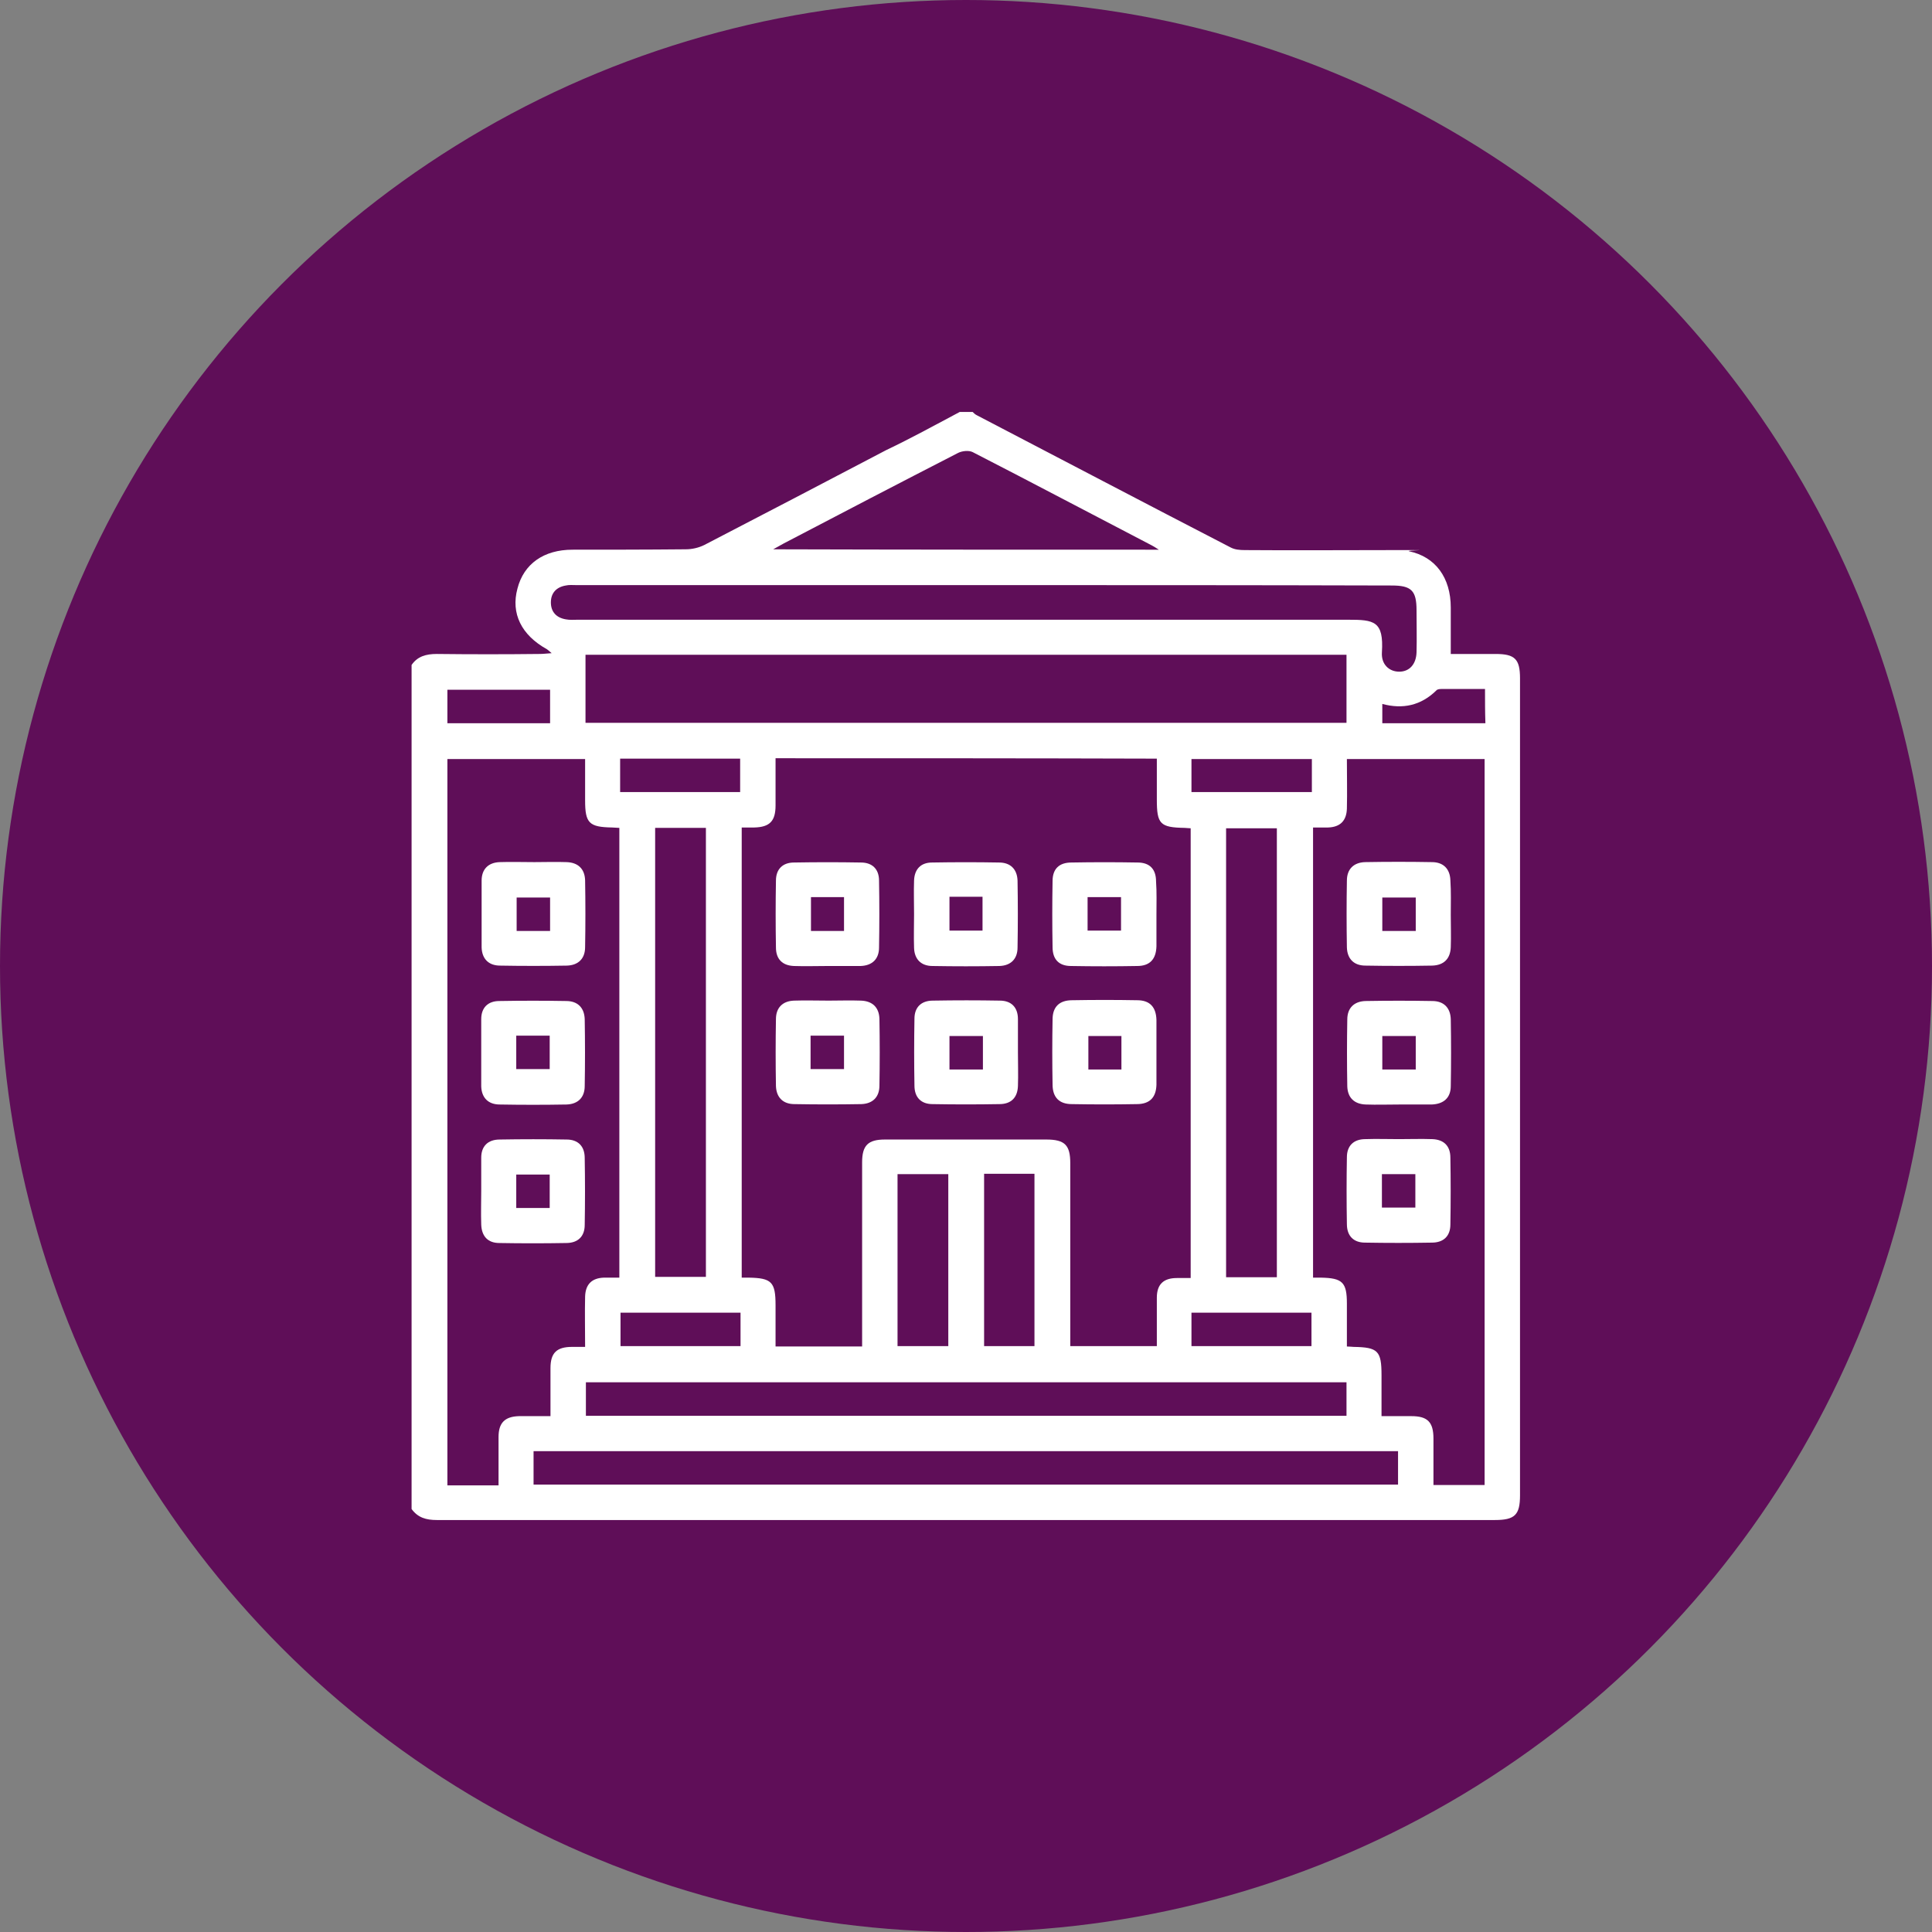 <?xml version="1.0" encoding="UTF-8"?>
<svg id="Capa_1" xmlns="http://www.w3.org/2000/svg" version="1.1" viewBox="0 0 491 491">
  <rect x="0" y="0" width="491" height="491" fill="#808080" stroke="none"/>
  <!-- Generator: Adobe Illustrator 29.1.0, SVG Export Plug-In . SVG Version: 2.1.0 Build 142)  -->
  <defs>
    <style>
      .st0 {
        fill: #5f0e58;
      }

      .st1 {
        fill: #fff;
      }
    </style>
  </defs>
  <circle class="st0" cx="245.5" cy="245.5" r="245.5"/>
  <g>
    <path class="st1" d="M243.9,104.7h3.3c.3.3.6.6,1,.8,21.5,11.2,43,22.5,64.5,33.6,1.1.6,2.4.7,3.7.7,12.6.1,25.3,0,37.9,0s2.6,0,3.8.3c6.7,1.4,10.6,6.7,10.6,14.3v11.8h11.4c4.9,0,6.2,1.3,6.2,6.2v207.6c0,5-1.3,6.3-6.4,6.3H111c-2.7,0-4.8-.6-6.4-2.8v-214.5c1.5-2.2,3.7-2.8,6.4-2.8,8.7.1,17.4.1,26.1,0,.9,0,1.7-.1,3.1-.2-.7-.6-.9-.8-1.2-1-6.5-3.6-9.2-9.1-7.5-15.4,1.6-6.3,6.7-9.9,14-9.9s19.2,0,28.8-.1c1.6,0,3.3-.4,4.7-1.1,15.4-8,30.8-16,46.2-24.1,6.3-3,12.5-6.4,18.7-9.7ZM197.1,192.7v12c0,4-1.5,5.5-5.4,5.6h-3.2v114.4h1.8c5.8.1,6.8,1.1,6.8,7v10.5h22v-46.8c0-4.3,1.5-5.8,5.8-5.8h41c4.7,0,6.1,1.4,6.1,6v46.5h22v-12.3c0-3.4,1.7-5,5.1-5h3.5v-114.3c-.6,0-1.1-.1-1.5-.1-6.3-.1-7.1-1-7.1-7.2v-10.4c-32.5-.1-64.5-.1-96.9-.1ZM377.3,377.4v-184.5h-35c0,4.3.1,8.5,0,12.6-.1,3.1-1.7,4.7-4.8,4.8h-3.8v114.4h2c5.5.1,6.6,1.2,6.6,6.6v10.9c.8,0,1.3.1,1.7.1,6.2.1,7.1,1,7.1,7.2v10.4h7.6c4.1,0,5.6,1.5,5.6,5.7v11.8c4.5,0,8.7,0,13,0ZM157.4,210.4c-.7,0-1.2-.1-1.8-.1-5.9-.1-6.9-1.1-6.9-6.9v-10.5h-35v184.6h13v-12.3c0-3.6,1.6-5.2,5.2-5.3h8v-12.2c0-3.9,1.6-5.4,5.5-5.4h3.3c0-4.5-.1-8.7,0-12.8.1-3.1,1.7-4.7,4.8-4.8h3.9v-114.3ZM148.8,183.7h193.4v-17.3h-193.4c0,5.8,0,11.5,0,17.3ZM249.9,148.7h-103.4c-.9,0-1.9-.1-2.7.1-2.4.4-3.8,1.9-3.8,4.3s1.4,3.9,3.8,4.3c1,.2,2,.1,3,.1h195.8c6.6,0,9.1.3,8.6,8.3-.2,3,1.8,4.9,4.4,4.9s4.3-1.9,4.4-4.9c.1-3.6,0-7.2,0-10.7,0-5-1.3-6.3-6.3-6.3-34.7-.1-69.2-.1-103.8-.1ZM135.6,377.3h219.7v-8.5h-219.7c0,2.9,0,5.6,0,8.5ZM342.2,351.3h-193.3v8.5h193.3v-8.5ZM166.5,210.4v114.1h12.9v-114.1h-12.9ZM324.5,324.6v-114.1h-12.9v114.1h12.9ZM294.5,139.7c-.9-.6-1.4-.9-1.8-1.1-15.2-7.9-30.3-15.9-45.5-23.7-1-.5-2.7-.3-3.7.2-14.8,7.6-29.6,15.3-44.3,23-.7.4-1.4.8-2.7,1.5,33,.1,65.2.1,98,.1ZM250.1,298.3v43.8h12.8v-43.8h-12.8ZM228.1,298.4v43.7h12.9v-43.7h-12.9ZM157.6,201.3h30.5v-8.5h-30.5v8.5ZM157.7,333.6v8.5h30.5v-8.5h-30.5ZM302.8,342.1h30.5v-8.5h-30.5v8.5ZM333.4,192.9h-30.6v8.4h30.6v-8.4ZM139.8,175.3h-26.1v8.5h26.1v-8.5ZM377.4,175.1h-10.9c-.5,0-1.2,0-1.5.4-3.9,3.8-8.5,4.8-13.7,3.4v4.9h26.2c-.1-2.9-.1-5.6-.1-8.7Z"/>
    <path class="st1" d="M293.9,267.2v8.5c-.1,3.2-1.7,4.9-5,4.9-5.5.1-11,.1-16.5,0-3.2,0-4.9-1.7-4.9-5-.1-5.5-.1-11,0-16.5,0-3.2,1.7-4.9,5-4.9,5.5-.1,11-.1,16.5,0,3.2,0,4.8,1.7,4.9,5v8ZM285,271.8v-8.5h-8.4v8.5h8.4Z"/>
    <path class="st1" d="M210.3,245.5c-2.8,0-5.7.1-8.5,0-2.9-.1-4.6-1.7-4.6-4.7-.1-5.7-.1-11.4,0-17,0-2.9,1.7-4.6,4.6-4.6,5.7-.1,11.4-.1,17,0,2.9,0,4.6,1.7,4.6,4.6.1,5.7.1,11.4,0,17,0,2.9-1.7,4.6-4.7,4.7h-8.4ZM206.1,228v8.6h8.4v-8.6h-8.4Z"/>
    <path class="st1" d="M232.3,232.3c0-2.8-.1-5.7,0-8.5.1-2.9,1.7-4.6,4.6-4.6,5.7-.1,11.4-.1,17,0,2.9,0,4.6,1.7,4.7,4.6.1,5.7.1,11.4,0,17,0,2.9-1.7,4.6-4.6,4.7-5.7.1-11.4.1-17,0-2.9,0-4.6-1.7-4.7-4.6-.1-2.9,0-5.8,0-8.6ZM241.3,227.9v8.6h8.4v-8.6h-8.4Z"/>
    <path class="st1" d="M293.9,232.5v8c-.1,3.3-1.7,5-4.9,5-5.6.1-11.2.1-16.8,0-3.1,0-4.7-1.7-4.7-4.8-.1-5.6-.1-11.2,0-16.8,0-3.1,1.7-4.7,4.8-4.7,5.6-.1,11.2-.1,16.8,0,3.1,0,4.7,1.7,4.7,4.8.2,2.8.1,5.6.1,8.5ZM276.4,228v8.5h8.5v-8.5h-8.5Z"/>
    <path class="st1" d="M210.6,254.3c2.7,0,5.5-.1,8.2,0,2.9.1,4.6,1.7,4.7,4.6.1,5.7.1,11.4,0,17,0,2.9-1.7,4.6-4.6,4.7-5.7.1-11.4.1-17,0-2.9,0-4.6-1.7-4.7-4.6-.1-5.7-.1-11.4,0-17,0-2.9,1.7-4.6,4.6-4.7,2.9-.1,5.8,0,8.8,0ZM206,271.7h8.5v-8.5h-8.5v8.5Z"/>
    <path class="st1" d="M258.7,267.5c0,2.8.1,5.7,0,8.5-.1,2.9-1.7,4.6-4.7,4.6-5.7.1-11.4.1-17,0-2.9,0-4.6-1.7-4.6-4.7-.1-5.7-.1-11.4,0-17,0-2.9,1.7-4.6,4.7-4.6,5.7-.1,11.4-.1,17,0,2.9,0,4.6,1.7,4.6,4.7,0,2.8,0,5.6,0,8.5ZM249.8,271.8v-8.5h-8.5v8.5h8.5Z"/>
    <path class="st1" d="M368.7,232.5c0,2.7.1,5.5,0,8.2-.1,2.9-1.7,4.6-4.7,4.7-5.7.1-11.4.1-17,0-2.9,0-4.6-1.7-4.7-4.6-.1-5.7-.1-11.4,0-17,0-2.9,1.7-4.6,4.6-4.7,5.7-.1,11.4-.1,17,0,2.9,0,4.6,1.7,4.7,4.6.2,3,.1,5.9.1,8.8ZM359.8,236.6v-8.5h-8.5v8.5h8.5Z"/>
    <path class="st1" d="M355.5,289.5c2.8,0,5.7-.1,8.5,0,2.9.1,4.6,1.7,4.6,4.7.1,5.7.1,11.4,0,17,0,2.9-1.7,4.6-4.7,4.6-5.7.1-11.4.1-17,0-2.9,0-4.6-1.7-4.6-4.7-.1-5.7-.1-11.4,0-17,0-2.9,1.7-4.6,4.7-4.6,2.8-.1,5.7,0,8.5,0ZM351.2,298.4v8.5h8.5v-8.5h-8.5Z"/>
    <path class="st1" d="M355.6,280.7c-2.8,0-5.7.1-8.5,0-2.9-.1-4.6-1.7-4.7-4.6-.1-5.7-.1-11.4,0-17,0-2.9,1.7-4.6,4.6-4.7,5.7-.1,11.4-.1,17,0,2.9,0,4.6,1.7,4.7,4.6.1,5.7.1,11.4,0,17,0,3-1.8,4.6-4.9,4.7h-8.2ZM359.8,271.8v-8.5h-8.5v8.5h8.5Z"/>
    <path class="st1" d="M135.8,219.1c2.7,0,5.5-.1,8.2,0,2.9.1,4.6,1.7,4.7,4.6.1,5.7.1,11.4,0,17,0,2.9-1.7,4.6-4.6,4.7-5.7.1-11.4.1-17,0-2.9,0-4.6-1.7-4.7-4.6,0-5.7,0-11.4,0-17,0-2.9,1.7-4.6,4.6-4.7,2.9-.1,5.8,0,8.8,0ZM139.8,228.1h-8.5v8.5h8.5v-8.5Z"/>
    <path class="st1" d="M122.3,302.7c0-2.8,0-5.7,0-8.5,0-2.9,1.7-4.6,4.7-4.6,5.7-.1,11.4-.1,17,0,2.9,0,4.6,1.7,4.6,4.7.1,5.7.1,11.4,0,17,0,2.9-1.7,4.6-4.7,4.6-5.7.1-11.4.1-17,0-2.9,0-4.5-1.7-4.6-4.7-.1-2.9,0-5.7,0-8.5ZM139.7,307v-8.5h-8.5v8.5h8.5Z"/>
    <path class="st1" d="M122.3,267.5c0-2.8,0-5.7,0-8.5,0-2.9,1.7-4.6,4.6-4.6,5.7-.1,11.4-.1,17,0,2.9,0,4.6,1.7,4.7,4.6.1,5.7.1,11.4,0,17,0,2.9-1.7,4.6-4.6,4.7-5.7.1-11.4.1-17,0-2.9,0-4.6-1.7-4.7-4.6,0-2.9,0-5.8,0-8.6ZM131.2,271.7h8.5v-8.5h-8.5v8.5Z"/>
  </g>
</svg>